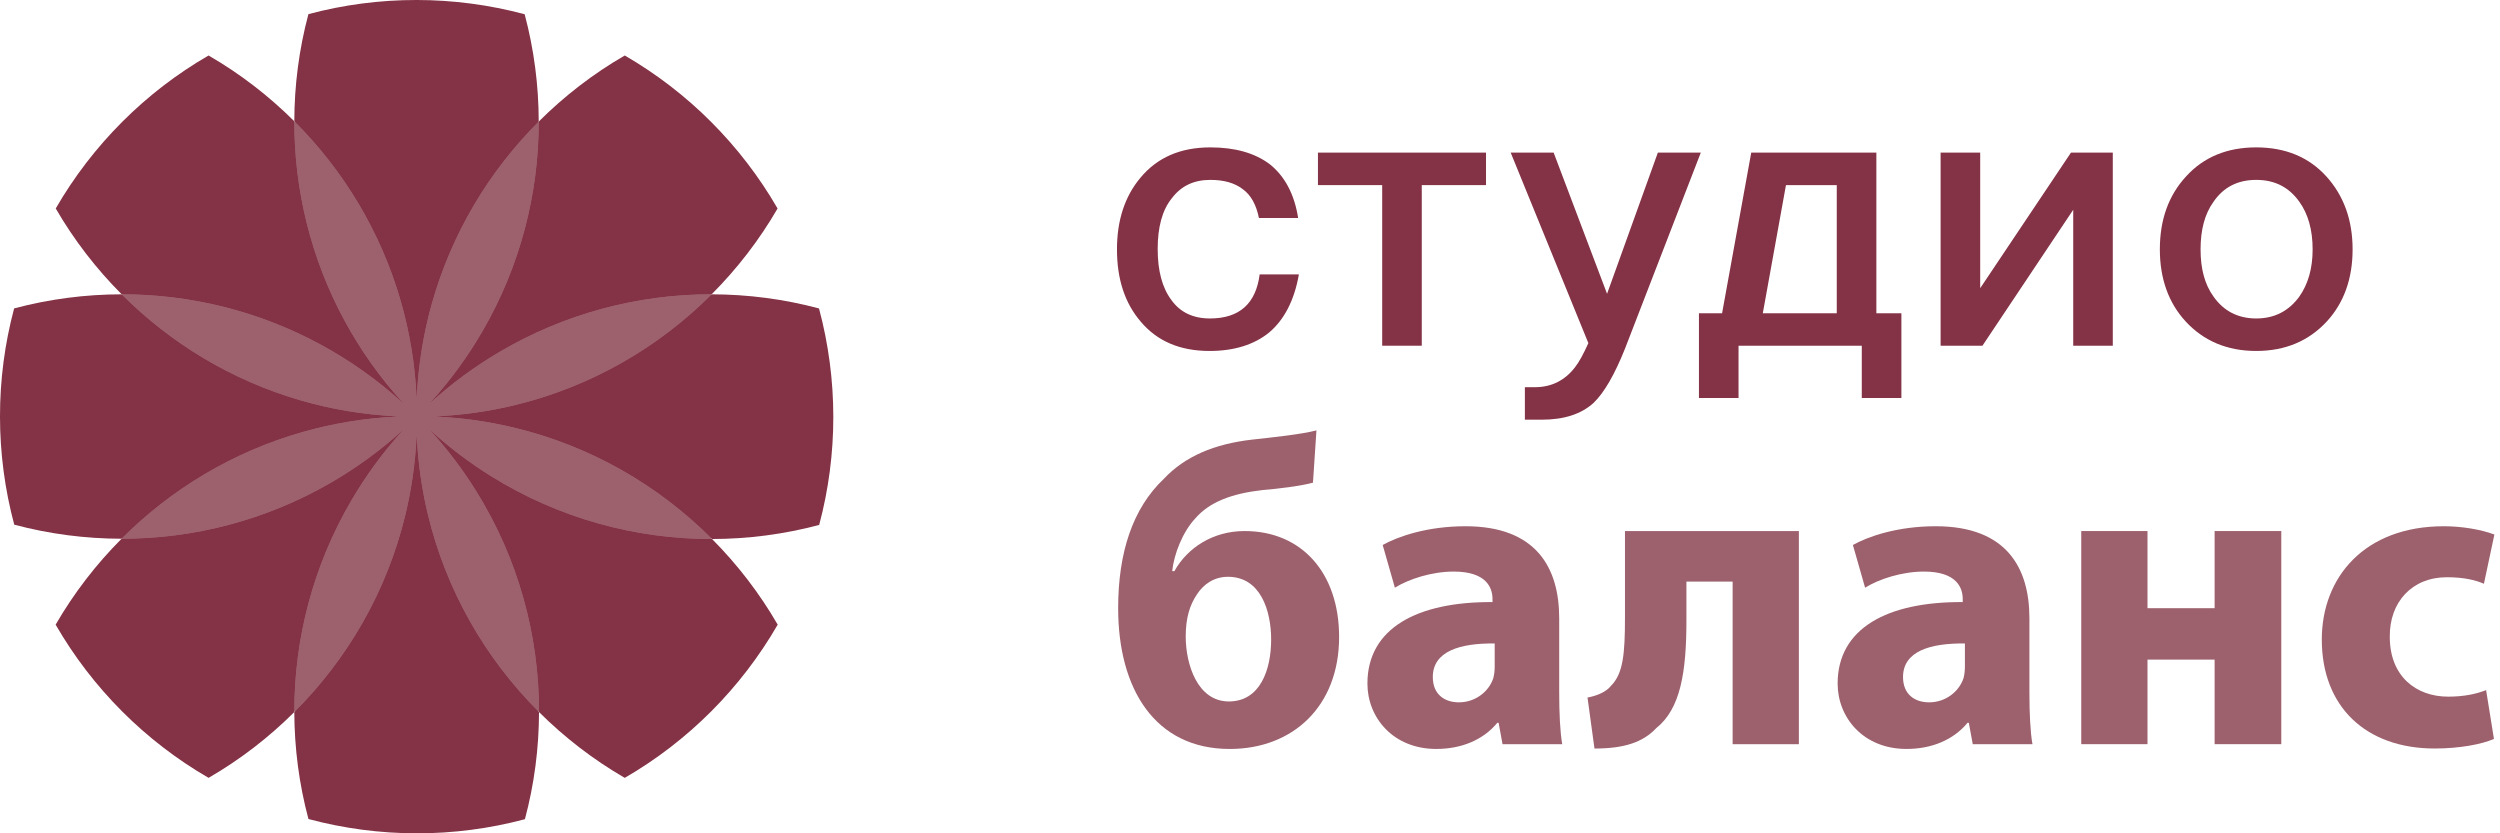 <svg width="153" height="51" viewBox="0 0 153 51" fill="none" xmlns="http://www.w3.org/2000/svg">
<path d="M77.708 10.049C78.623 10.78 79.217 11.877 79.446 13.341H77.046C76.885 12.54 76.565 11.946 76.062 11.58C75.56 11.192 74.897 11.009 74.074 11.009C73.068 11.009 72.29 11.375 71.719 12.129C71.124 12.861 70.85 13.912 70.85 15.238C70.85 16.564 71.125 17.616 71.696 18.37C72.222 19.101 72.999 19.49 74.051 19.49C75.857 19.49 76.863 18.576 77.091 16.793H79.492C79.217 18.37 78.6 19.559 77.686 20.336C76.771 21.09 75.537 21.479 74.028 21.479C72.222 21.479 70.828 20.884 69.822 19.696C68.839 18.553 68.359 17.09 68.359 15.261C68.359 13.478 68.839 12.015 69.799 10.872C70.827 9.637 72.245 9.02 74.074 9.02C75.582 9.02 76.794 9.363 77.708 10.049Z" fill="#843245"/>
<path d="M90.944 9.34V11.329H87.012V21.158H84.59V11.329H80.658V9.34H90.945H90.944Z" fill="#843245"/>
<path d="M95.083 9.34L98.352 17.981L101.461 9.34H104.089L99.448 21.341C98.808 22.942 98.169 24.039 97.528 24.656C96.774 25.342 95.723 25.685 94.351 25.685H93.322V23.696H93.94C94.945 23.696 95.768 23.285 96.385 22.484C96.637 22.164 96.911 21.661 97.208 20.998L92.454 9.34H95.083Z" fill="#843245"/>
<path d="M114.833 19.17H116.365V24.359H113.941V21.158H106.398V24.359H103.975V19.17H105.392L107.176 9.34H114.834V19.17H114.833ZM107.884 19.17H112.41V11.329H109.301L107.884 19.17Z" fill="#843245"/>
<path d="M121.188 9.34V17.638L126.743 9.34H129.303V21.158H126.881V12.838L121.325 21.158H118.765V9.34H121.188Z" fill="#843245"/>
<path d="M142.379 10.803C143.431 11.969 143.979 13.454 143.979 15.261C143.979 17.044 143.453 18.529 142.402 19.672C141.304 20.861 139.865 21.479 138.081 21.479C136.298 21.479 134.858 20.861 133.761 19.672C132.709 18.529 132.183 17.044 132.183 15.261C132.183 13.454 132.709 11.969 133.783 10.803C134.858 9.614 136.298 9.02 138.081 9.02C139.863 9.02 141.304 9.614 142.378 10.803H142.379ZM135.476 12.335C134.927 13.089 134.675 14.072 134.675 15.261C134.675 16.45 134.927 17.41 135.476 18.164C136.093 19.033 136.961 19.49 138.081 19.49C139.202 19.49 140.07 19.033 140.71 18.164C141.259 17.387 141.533 16.427 141.533 15.261C141.533 14.072 141.259 13.089 140.71 12.335C140.07 11.443 139.202 11.009 138.081 11.009C136.961 11.009 136.093 11.443 135.476 12.335Z" fill="#843245"/>
<path d="M80.354 29.539C79.581 29.752 78.22 29.912 77.26 29.992C75.393 30.206 74.032 30.712 73.152 31.726C72.379 32.553 71.845 33.913 71.739 34.954H71.872C72.673 33.513 74.246 32.5 76.166 32.5C79.687 32.5 81.954 35.087 81.954 38.982C81.954 43.223 79.127 45.837 75.259 45.837C70.698 45.837 68.431 42.182 68.431 37.221C68.431 33.834 69.311 31.113 71.232 29.299C72.512 27.939 74.3 27.165 76.673 26.899C77.9 26.765 79.661 26.579 80.567 26.339L80.354 29.54V29.539ZM75.153 35.3C74.3 35.3 73.659 35.754 73.259 36.367C72.806 37.034 72.566 37.834 72.566 38.955C72.566 40.661 73.286 42.929 75.206 42.929C77.127 42.929 77.794 40.982 77.794 39.141C77.794 37.381 77.153 35.3 75.153 35.3Z" fill="#9D616E"/>
<path d="M91.955 45.543L91.715 44.236H91.635C90.782 45.276 89.448 45.836 87.901 45.836C85.26 45.836 83.686 43.916 83.686 41.835C83.686 38.448 86.727 36.821 91.341 36.847V36.661C91.341 35.967 90.969 34.98 88.968 34.98C87.634 34.98 86.22 35.434 85.367 35.967L84.62 33.353C85.527 32.846 87.314 32.206 89.688 32.206C94.036 32.206 95.423 34.767 95.423 37.834V42.369C95.423 43.623 95.477 44.823 95.609 45.543H91.955ZM91.475 39.381C89.341 39.355 87.688 39.861 87.688 41.435C87.688 42.475 88.381 42.983 89.288 42.983C90.301 42.983 91.129 42.316 91.395 41.489C91.449 41.276 91.475 41.036 91.475 40.796V39.382V39.381Z" fill="#9D616E"/>
<path d="M110.091 32.5V45.543H106.037V35.593H103.209V37.994C103.209 41.168 102.836 43.382 101.369 44.556C100.542 45.436 99.395 45.81 97.582 45.81L97.155 42.689C97.742 42.582 98.302 42.342 98.595 41.969C99.342 41.222 99.448 39.995 99.448 37.781V32.5L110.091 32.5Z" fill="#9D616E"/>
<path d="M120.732 45.543L120.492 44.236H120.412C119.559 45.276 118.225 45.836 116.678 45.836C114.037 45.836 112.463 43.916 112.463 41.835C112.463 38.448 115.504 36.821 120.119 36.847V36.661C120.119 35.967 119.746 34.98 117.745 34.98C116.411 34.98 114.997 35.434 114.144 35.967L113.397 33.353C114.304 32.846 116.091 32.206 118.465 32.206C122.813 32.206 124.2 34.767 124.2 37.834V42.369C124.2 43.623 124.254 44.823 124.387 45.543H120.732ZM120.252 39.381C118.118 39.355 116.465 39.861 116.465 41.435C116.465 42.475 117.158 42.983 118.065 42.983C119.078 42.983 119.906 42.316 120.172 41.489C120.226 41.276 120.252 41.036 120.252 40.796V39.382V39.381Z" fill="#9D616E"/>
<path d="M131.427 32.5V37.221H135.534V32.5H139.615V45.543H135.534V40.368H131.427V45.543H127.372V32.5H131.427Z" fill="#9D616E"/>
<path d="M152.63 45.222C151.91 45.542 150.55 45.809 149.003 45.809C144.788 45.809 142.094 43.249 142.094 39.141C142.094 35.327 144.708 32.206 149.563 32.206C150.63 32.206 151.803 32.393 152.657 32.713L152.016 35.727C151.536 35.514 150.817 35.327 149.749 35.327C147.615 35.327 146.229 36.847 146.255 38.981C146.255 41.382 147.855 42.635 149.829 42.635C150.79 42.635 151.536 42.475 152.15 42.235L152.63 45.223V45.222Z" fill="#9D616E"/>
<circle cx="25.5" cy="25.5" r="19.5" fill="#9D616E"/>
<path d="M21.094 19.64C19.032 15.842 18.004 11.632 18.012 7.423C16.449 5.865 14.687 4.508 12.764 3.396C8.885 5.64 5.653 8.878 3.411 12.759C4.526 14.684 5.886 16.448 7.447 18.012C11.644 18.008 15.841 19.035 19.629 21.09C21.406 22.053 23.094 23.241 24.648 24.658C24.651 24.655 24.654 24.652 24.657 24.649C23.243 23.098 22.057 21.413 21.094 19.64H21.094Z" fill="#843245"/>
<path d="M38.235 3.396C36.305 4.512 34.537 5.876 32.97 7.44C32.975 11.877 31.825 16.31 29.532 20.264C28.637 21.805 27.575 23.276 26.331 24.641C26.335 24.644 26.339 24.646 26.342 24.65C27.66 23.45 29.076 22.418 30.558 21.544C34.554 19.186 39.052 18.005 43.552 18.012C45.112 16.448 46.473 14.685 47.587 12.76C45.346 8.879 42.114 5.641 38.234 3.396L38.235 3.396Z" fill="#843245"/>
<path d="M24.64 26.332C23.258 27.591 21.768 28.665 20.206 29.566C16.267 31.837 11.855 32.976 7.44 32.971C5.879 34.536 4.519 36.302 3.405 38.229C5.646 42.116 8.881 45.358 12.765 47.605C14.687 46.493 16.449 45.135 18.012 43.578C18.001 39.09 19.171 34.603 21.512 30.613C22.393 29.111 23.435 27.677 24.65 26.343C24.646 26.34 24.644 26.336 24.641 26.332L24.64 26.332Z" fill="#843245"/>
<path d="M43.577 32.988C38.878 32.997 34.179 31.713 30.053 29.142C28.757 28.335 27.516 27.404 26.351 26.342C26.348 26.345 26.345 26.348 26.342 26.351C27.405 27.518 28.337 28.761 29.146 30.059C31.714 34.184 32.997 38.881 32.988 43.578C34.551 45.135 36.312 46.492 38.235 47.605C42.119 45.358 45.353 42.115 47.595 38.228C46.485 36.309 45.131 34.55 43.578 32.988L43.577 32.988Z" fill="#843245"/>
<path d="M18.373 24.496C14.187 23.279 10.445 21.017 7.447 18.012C5.233 18.014 3.018 18.3 0.865 18.875C-0.292 23.206 -0.287 27.781 0.872 32.11C3.021 32.683 5.231 32.968 7.44 32.971C10.473 29.928 14.268 27.648 18.516 26.44C20.367 25.913 22.305 25.589 24.303 25.495C24.303 25.49 24.304 25.486 24.304 25.481C22.255 25.385 20.268 25.048 18.373 24.496Z" fill="#843245"/>
<path d="M32.109 0.872C27.78 -0.287 23.205 -0.292 18.875 0.865C18.302 3.011 18.016 5.216 18.012 7.422C21.035 10.434 23.307 14.2 24.523 18.413C25.066 20.296 25.399 22.268 25.493 24.303C25.495 24.303 25.497 24.302 25.5 24.302C25.502 24.302 25.504 24.303 25.506 24.303C25.598 22.324 25.916 20.405 26.433 18.57C27.635 14.301 29.918 10.486 32.97 7.44C32.967 5.23 32.682 3.021 32.109 0.872Z" fill="#843245"/>
<path d="M50.124 18.877C47.974 18.302 45.763 18.016 43.552 18.012C40.294 21.278 36.157 23.666 31.524 24.79C29.966 25.168 28.351 25.403 26.695 25.48C26.695 25.485 26.697 25.49 26.697 25.495C28.316 25.571 29.896 25.798 31.423 26.162C36.108 27.278 40.291 29.685 43.577 32.988C45.783 32.984 47.989 32.698 50.134 32.125C51.292 27.79 51.286 23.21 50.123 18.877H50.124Z" fill="#843245"/>
<path d="M26.179 31.458C25.811 29.92 25.582 28.329 25.507 26.697C25.504 26.697 25.502 26.698 25.5 26.698C25.498 26.698 25.496 26.697 25.494 26.697C25.416 28.369 25.177 29.999 24.794 31.572C23.665 36.196 21.277 40.326 18.012 43.578C18.018 45.78 18.304 47.982 18.877 50.124C23.21 51.287 27.79 51.293 32.125 50.135C32.698 47.99 32.984 45.784 32.988 43.578C29.697 40.299 27.296 36.128 26.179 31.458V31.458Z" fill="#843245"/>
<path d="M26.341 26.351C26.345 26.348 26.348 26.345 26.351 26.342C27.516 27.404 28.757 28.335 30.053 29.142C34.179 31.713 38.878 32.997 43.577 32.988C40.291 29.686 36.108 27.278 31.423 26.162C29.896 25.798 28.317 25.571 26.697 25.495C26.697 25.49 26.695 25.486 26.695 25.481C28.351 25.404 29.966 25.169 31.525 24.79C36.157 23.666 40.294 21.279 43.553 18.012C39.053 18.005 34.555 19.186 30.558 21.544C29.076 22.418 27.66 23.45 26.343 24.65C26.34 24.646 26.335 24.644 26.332 24.641C27.576 23.275 28.638 21.805 29.532 20.264C31.826 16.31 32.976 11.877 32.971 7.44C29.918 10.487 27.635 14.302 26.433 18.57C25.916 20.406 25.598 22.325 25.507 24.303C25.504 24.303 25.503 24.302 25.5 24.302C25.498 24.302 25.496 24.303 25.494 24.303C25.4 22.268 25.067 20.296 24.523 18.413C23.308 14.2 21.036 10.434 18.012 7.423C18.004 11.632 19.033 15.842 21.095 19.64C22.058 21.414 23.244 23.098 24.659 24.649C24.655 24.652 24.652 24.655 24.649 24.658C23.095 23.241 21.407 22.054 19.63 21.09C15.842 19.035 11.645 18.008 7.448 18.012C10.445 21.017 14.187 23.278 18.374 24.496C20.269 25.047 22.255 25.385 24.305 25.48C24.305 25.485 24.303 25.49 24.303 25.495C22.305 25.588 20.368 25.913 18.516 26.439C14.269 27.648 10.473 29.928 7.44 32.97C11.855 32.976 16.268 31.837 20.207 29.565C21.769 28.665 23.259 27.591 24.641 26.332C24.644 26.335 24.647 26.339 24.65 26.343C23.436 27.677 22.393 29.11 21.512 30.613C19.171 34.603 18.001 39.09 18.012 43.577C21.277 40.325 23.665 36.195 24.794 31.571C25.178 29.998 25.417 28.369 25.494 26.697C25.496 26.697 25.498 26.698 25.5 26.698C25.503 26.698 25.504 26.697 25.507 26.697C25.582 28.329 25.811 29.92 26.179 31.457C27.296 36.128 29.697 40.299 32.988 43.577C32.997 38.88 31.714 34.184 29.146 30.059C28.338 28.761 27.406 27.517 26.342 26.351L26.341 26.351Z" fill="#9D616E"/>
</svg>
